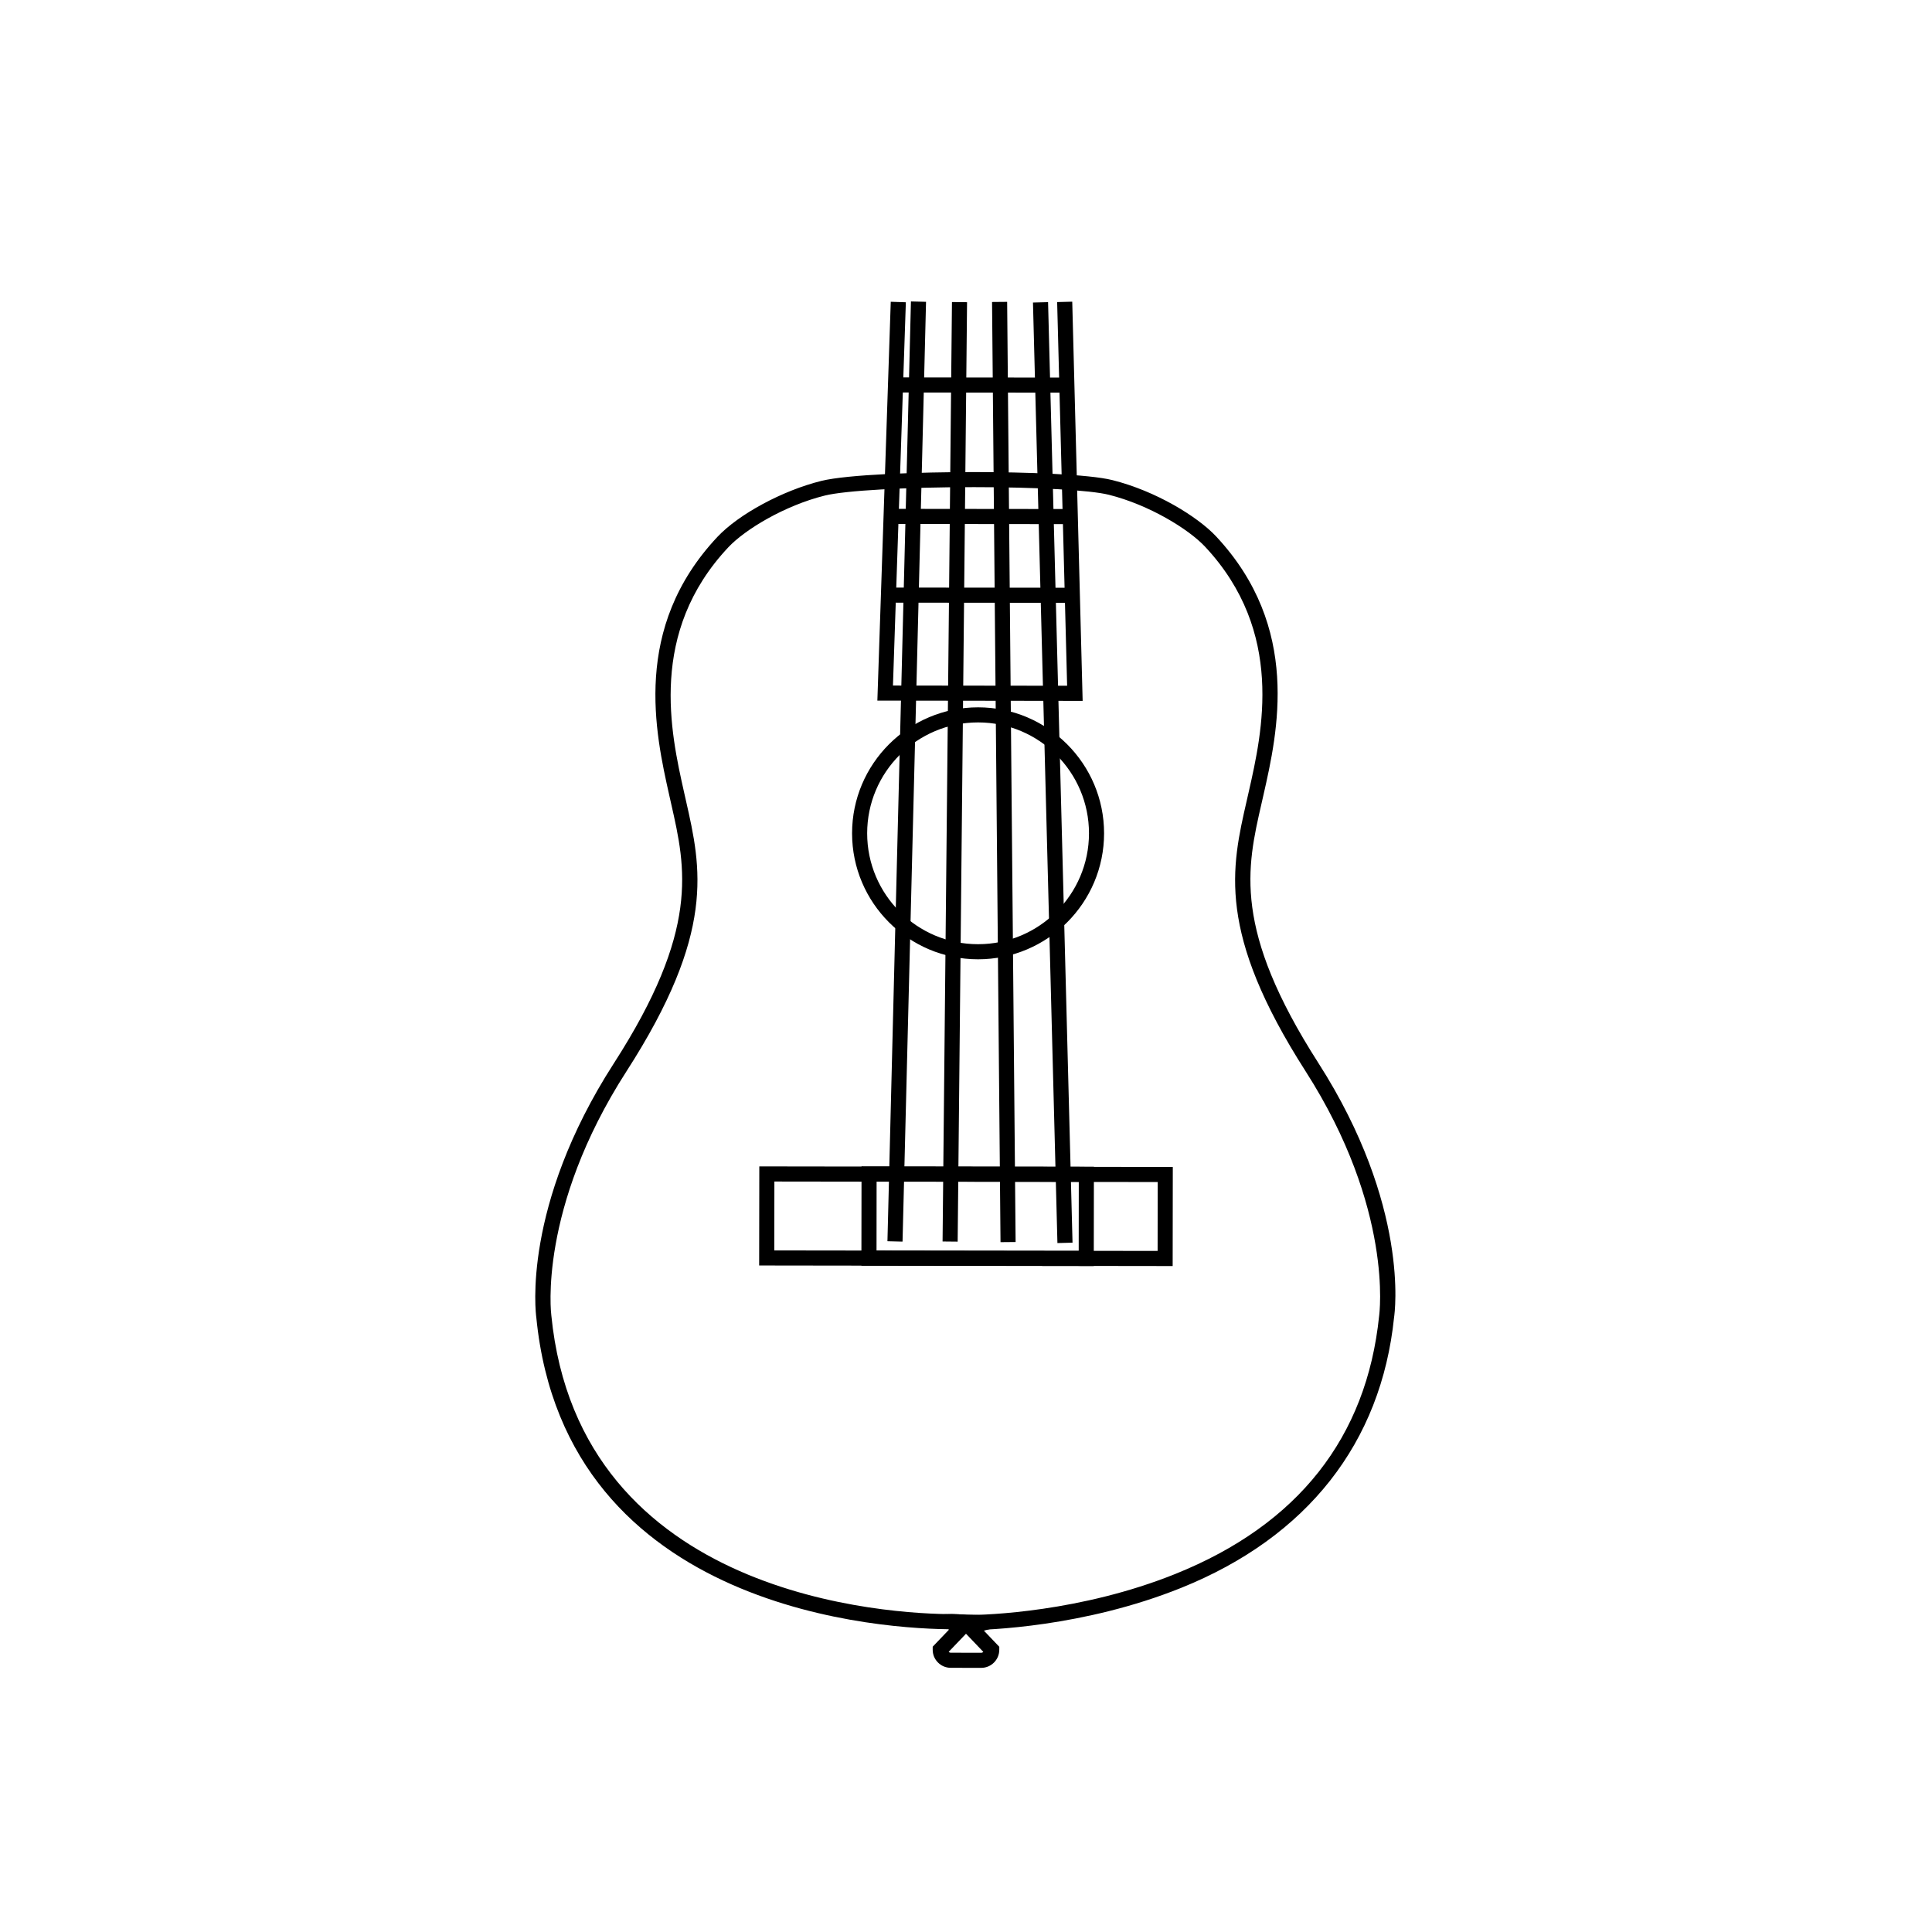 <?xml version="1.0" ?><!DOCTYPE svg  PUBLIC '-//W3C//DTD SVG 1.1//EN'  'http://www.w3.org/Graphics/SVG/1.1/DTD/svg11.dtd'><svg id="Layer_1" style="enable-background:new 0 0 128 128;" version="1.1" viewBox="0 0 128 128" xml:space="preserve" xmlns="http://www.w3.org/2000/svg" xmlns:xlink="http://www.w3.org/1999/xlink"><g><g><g><g><path d="M65.008,110.5L65.008,110.5l-2.019-0.003c-0.319,0-0.62-0.125-0.846-0.352c-0.227-0.227-0.351-0.527-0.35-0.848      l0.001-0.2l1.082-1.131c0,0,0,0-0.001-0.001c-0.314-0.146-0.444-0.357-0.385-0.625l0.087-0.392l0.499-0.014l2.457,0.092      l0.139,0.428l0.055,0.437l-0.514,0.138c-0.009,0.002-0.018,0.004-0.026,0.007l1.019,1.068l-0.001,0.2      C66.203,109.964,65.666,110.5,65.008,110.5z M62.852,109.439c0.021,0.021,0.068,0.058,0.139,0.058l2.017,0.003l-0.001,0.5      l0.002-0.5c0.054,0,0.104-0.022,0.139-0.058L64,108.239L62.852,109.439z"/></g></g></g><g><g><g><path d="M63.169,107.943c-4.275,0-25.701-1.03-27.636-20.648c-0.039-0.276-0.956-7.381,5.131-16.838      c5.697-8.848,4.778-12.905,3.806-17.191l-0.129-0.573c-0.927-4.147-2.479-11.09,3.188-17.121      c1.423-1.513,4.316-3.073,6.882-3.71c1.746-0.433,6.539-0.586,10.112-0.586c3.406,0,7.605,0.139,9.179,0.533      c2.897,0.727,5.646,2.424,6.866,3.726c5.651,6.044,4.081,12.981,3.142,17.126l-0.13,0.571      c-0.983,4.283-1.911,8.328,3.762,17.188c6.065,9.474,5.064,16.562,5.019,16.859c-0.854,8.3-5.733,14.553-14.109,17.923      C71.802,107.797,65.376,108,64.152,108l0,0h-0.168C63.989,108,63.689,107.943,63.169,107.943z M64.523,32.274      c-4.561,0-8.527,0.224-9.872,0.557c-2.689,0.667-5.301,2.262-6.394,3.424c-5.305,5.644-3.825,12.262-2.94,16.215l0.127,0.565      c1.021,4.496,1.985,8.743-3.939,17.944c-5.87,9.12-4.988,16.092-4.979,16.161c1.852,18.78,22.519,19.802,26.643,19.802      c0.506,0,0.791,0.058,0.798,0.058h0.186c1.19,0,7.446-0.199,13.726-2.726c8.124-3.269,12.663-9.041,13.491-17.086      c0.013-0.094,0.977-7.079-4.869-16.211c-5.9-9.214-4.926-13.467-3.895-17.96l0.13-0.573c0.895-3.951,2.393-10.568-2.897-16.224      c-1.092-1.166-3.698-2.77-6.378-3.441C72.236,32.473,68.729,32.274,64.523,32.274z M64.8,63.556      c-4.603,0-8.348-3.744-8.348-8.347s3.745-8.347,8.348-8.347s8.348,3.744,8.348,8.347S69.402,63.556,64.8,63.556z M64.8,47.862      c-4.052,0-7.348,3.296-7.348,7.347s3.296,7.347,7.348,7.347s7.348-3.296,7.348-7.347S68.852,47.862,64.8,47.862z"/></g></g></g><g><g><g><g><path d="M77.692,83.879l-27.396-0.037l0.01-6.565l27.395,0.038L77.692,83.879z M51.299,82.844l25.396,0.033l0.005-4.564       l-25.395-0.034L51.299,82.844z"/></g></g></g><g><g><g><path d="M72.465,83.879L57.07,83.857l0.009-6.581l15.395,0.022L72.465,83.879z M58.072,82.859l13.395,0.018l0.005-4.58       l-13.395-0.019L58.072,82.859z"/></g></g></g></g><g><g><g><polygon points="71.728,46.435 58.128,46.417 59.015,19.993 60.015,20.026 59.161,45.419 70.7,45.433 70.039,20.013       71.039,19.987     "/></g></g></g><g><g><g><rect height="1" transform="matrix(1 0.001 -0.001 1 0.042 -0.08)" width="11.833" x="59.064" y="33.734"/></g></g></g><g><g><g><rect height="1" transform="matrix(1 0.001 -0.001 1 0.048 -0.079)" width="12.118" x="58.916" y="38.947"/></g></g></g><g><g><g><rect height="1" transform="matrix(1 0.001 -0.001 1 0.031 -0.08)" width="11.137" x="59.422" y="25.024"/></g></g></g><g><g><g><rect height="62.263" transform="matrix(1 0.025 -0.025 1 1.317 -1.507)" width="1" x="59.535" y="19.99"/></g></g></g><g><g><g><rect height="62.239" transform="matrix(1 0.01 -0.01 1 0.502 -0.615)" width="1" x="62.768" y="19.999"/></g></g></g><g><g><g><rect height="1" transform="matrix(0.026 1 -1 0.026 119.079 -19.883)" width="62.312" x="38.584" y="50.645"/></g></g></g><g><g><g><rect height="1" transform="matrix(0.009 1 -1 0.009 117.051 -15.82)" width="62.288" x="35.363" y="50.643"/></g></g></g></g></svg>